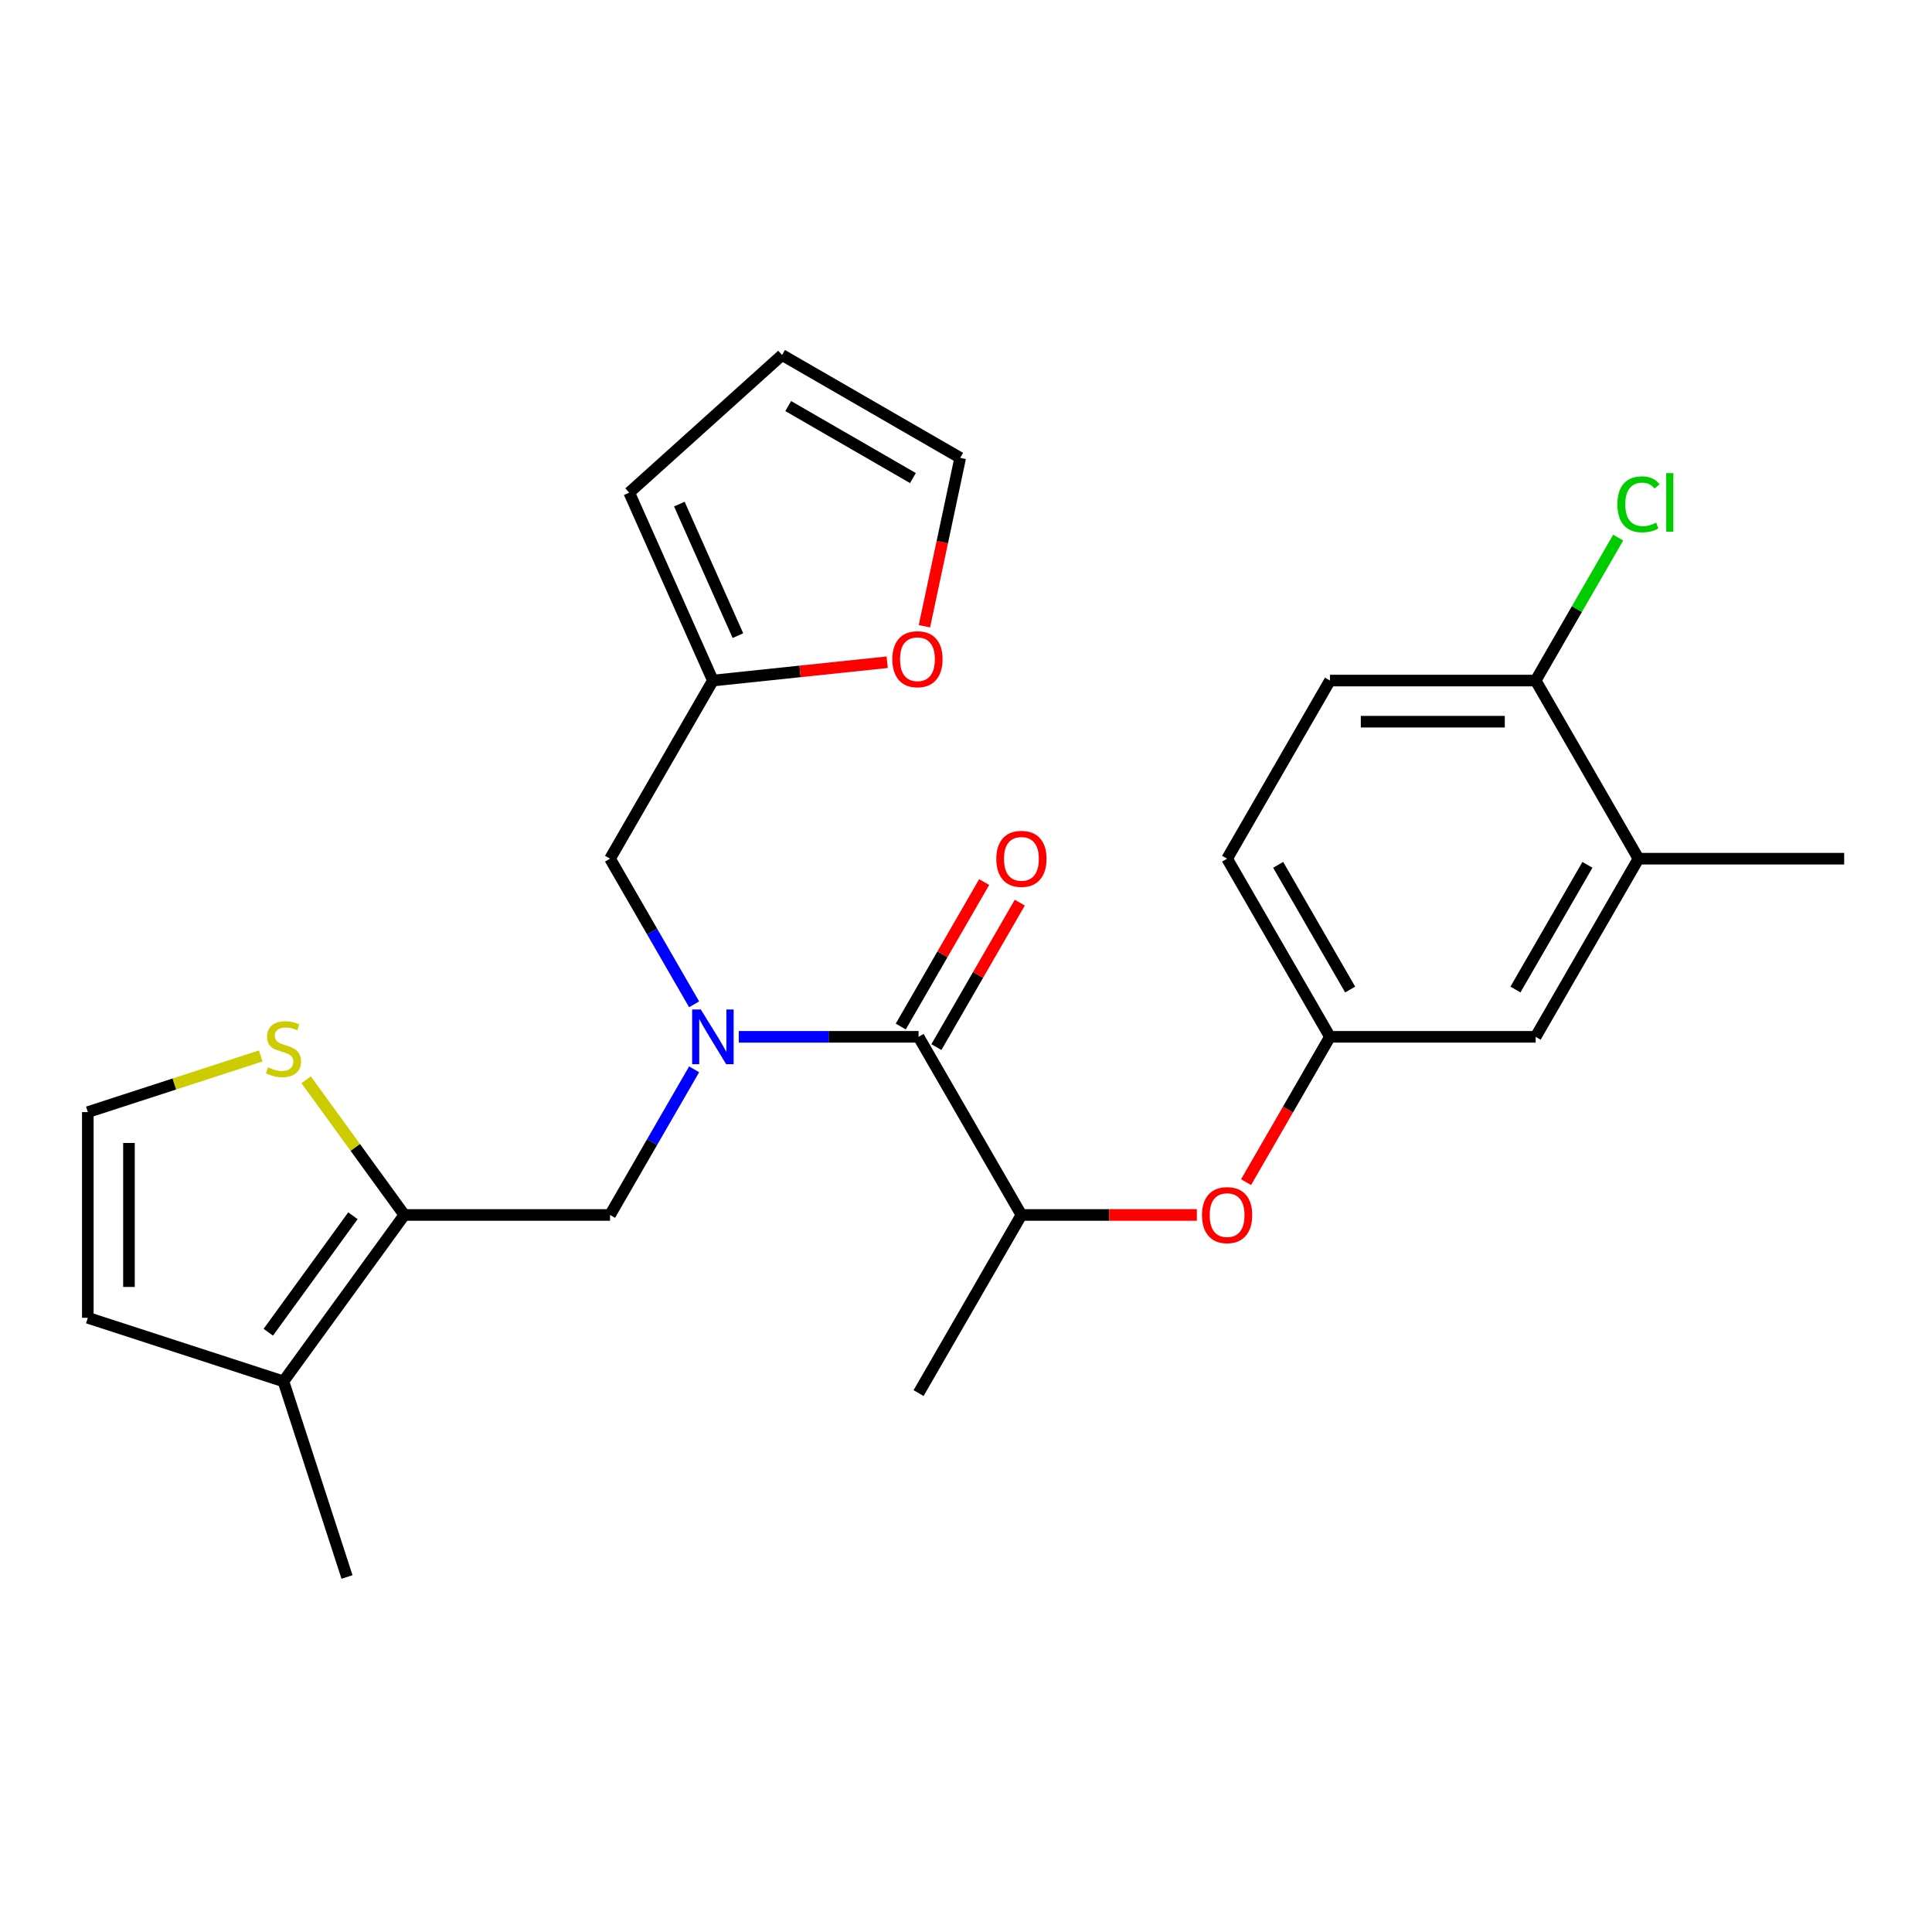 <?xml version='1.0' encoding='iso-8859-1'?>
<svg version='1.1' baseProfile='full'
              xmlns='http://www.w3.org/2000/svg'
                      xmlns:rdkit='http://www.rdkit.org/xml'
                      xmlns:xlink='http://www.w3.org/1999/xlink'
                  xml:space='preserve'
width='1000px' height='1000px' viewBox='0 0 1000 1000'>
<!-- END OF HEADER -->
<rect style='opacity:1.0;fill:#FFFFFF;stroke:none' width='1000' height='1000' x='0' y='0'> </rect>
<path class='bond-0' d='M 382.388,536.658 L 428.919,536.658' style='fill:none;fill-rule:evenodd;stroke:#0000FF;stroke-width:6px;stroke-linecap:butt;stroke-linejoin:miter;stroke-opacity:1' />
<path class='bond-0' d='M 428.919,536.658 L 475.451,536.658' style='fill:none;fill-rule:evenodd;stroke:#000000;stroke-width:6px;stroke-linecap:butt;stroke-linejoin:miter;stroke-opacity:1' />
<path class='bond-2' d='M 359.274,553.479 L 337.514,591.169' style='fill:none;fill-rule:evenodd;stroke:#0000FF;stroke-width:6px;stroke-linecap:butt;stroke-linejoin:miter;stroke-opacity:1' />
<path class='bond-2' d='M 337.514,591.169 L 315.753,628.859' style='fill:none;fill-rule:evenodd;stroke:#000000;stroke-width:6px;stroke-linecap:butt;stroke-linejoin:miter;stroke-opacity:1' />
<path class='bond-7' d='M 359.274,519.836 L 337.514,482.146' style='fill:none;fill-rule:evenodd;stroke:#0000FF;stroke-width:6px;stroke-linecap:butt;stroke-linejoin:miter;stroke-opacity:1' />
<path class='bond-7' d='M 337.514,482.146 L 315.753,444.456' style='fill:none;fill-rule:evenodd;stroke:#000000;stroke-width:6px;stroke-linecap:butt;stroke-linejoin:miter;stroke-opacity:1' />
<path class='bond-5' d='M 475.451,536.658 L 528.684,628.859' style='fill:none;fill-rule:evenodd;stroke:#000000;stroke-width:6px;stroke-linecap:butt;stroke-linejoin:miter;stroke-opacity:1' />
<path class='bond-13' d='M 484.671,541.981 L 506.259,504.591' style='fill:none;fill-rule:evenodd;stroke:#000000;stroke-width:6px;stroke-linecap:butt;stroke-linejoin:miter;stroke-opacity:1' />
<path class='bond-13' d='M 506.259,504.591 L 527.846,467.201' style='fill:none;fill-rule:evenodd;stroke:#FF0000;stroke-width:6px;stroke-linecap:butt;stroke-linejoin:miter;stroke-opacity:1' />
<path class='bond-13' d='M 466.231,531.334 L 487.818,493.944' style='fill:none;fill-rule:evenodd;stroke:#000000;stroke-width:6px;stroke-linecap:butt;stroke-linejoin:miter;stroke-opacity:1' />
<path class='bond-13' d='M 487.818,493.944 L 509.405,456.554' style='fill:none;fill-rule:evenodd;stroke:#FF0000;stroke-width:6px;stroke-linecap:butt;stroke-linejoin:miter;stroke-opacity:1' />
<path class='bond-1' d='M 209.288,628.859 L 315.753,628.859' style='fill:none;fill-rule:evenodd;stroke:#000000;stroke-width:6px;stroke-linecap:butt;stroke-linejoin:miter;stroke-opacity:1' />
<path class='bond-3' d='M 209.288,628.859 L 146.709,714.992' style='fill:none;fill-rule:evenodd;stroke:#000000;stroke-width:6px;stroke-linecap:butt;stroke-linejoin:miter;stroke-opacity:1' />
<path class='bond-3' d='M 182.675,629.263 L 138.869,689.556' style='fill:none;fill-rule:evenodd;stroke:#000000;stroke-width:6px;stroke-linecap:butt;stroke-linejoin:miter;stroke-opacity:1' />
<path class='bond-4' d='M 209.288,628.859 L 183.869,593.874' style='fill:none;fill-rule:evenodd;stroke:#000000;stroke-width:6px;stroke-linecap:butt;stroke-linejoin:miter;stroke-opacity:1' />
<path class='bond-4' d='M 183.869,593.874 L 158.451,558.888' style='fill:none;fill-rule:evenodd;stroke:#CCCC00;stroke-width:6px;stroke-linecap:butt;stroke-linejoin:miter;stroke-opacity:1' />
<path class='bond-12' d='M 146.709,714.992 L 45.455,682.092' style='fill:none;fill-rule:evenodd;stroke:#000000;stroke-width:6px;stroke-linecap:butt;stroke-linejoin:miter;stroke-opacity:1' />
<path class='bond-23' d='M 146.709,714.992 L 179.609,816.246' style='fill:none;fill-rule:evenodd;stroke:#000000;stroke-width:6px;stroke-linecap:butt;stroke-linejoin:miter;stroke-opacity:1' />
<path class='bond-9' d='M 134.967,546.542 L 90.211,561.084' style='fill:none;fill-rule:evenodd;stroke:#CCCC00;stroke-width:6px;stroke-linecap:butt;stroke-linejoin:miter;stroke-opacity:1' />
<path class='bond-9' d='M 90.211,561.084 L 45.455,575.627' style='fill:none;fill-rule:evenodd;stroke:#000000;stroke-width:6px;stroke-linecap:butt;stroke-linejoin:miter;stroke-opacity:1' />
<path class='bond-8' d='M 528.684,628.859 L 574.086,628.859' style='fill:none;fill-rule:evenodd;stroke:#000000;stroke-width:6px;stroke-linecap:butt;stroke-linejoin:miter;stroke-opacity:1' />
<path class='bond-8' d='M 574.086,628.859 L 619.488,628.859' style='fill:none;fill-rule:evenodd;stroke:#FF0000;stroke-width:6px;stroke-linecap:butt;stroke-linejoin:miter;stroke-opacity:1' />
<path class='bond-24' d='M 528.684,628.859 L 475.451,721.061' style='fill:none;fill-rule:evenodd;stroke:#000000;stroke-width:6px;stroke-linecap:butt;stroke-linejoin:miter;stroke-opacity:1' />
<path class='bond-6' d='M 368.986,352.254 L 315.753,444.456' style='fill:none;fill-rule:evenodd;stroke:#000000;stroke-width:6px;stroke-linecap:butt;stroke-linejoin:miter;stroke-opacity:1' />
<path class='bond-11' d='M 368.986,352.254 L 414.096,347.513' style='fill:none;fill-rule:evenodd;stroke:#000000;stroke-width:6px;stroke-linecap:butt;stroke-linejoin:miter;stroke-opacity:1' />
<path class='bond-11' d='M 414.096,347.513 L 459.206,342.772' style='fill:none;fill-rule:evenodd;stroke:#FF0000;stroke-width:6px;stroke-linecap:butt;stroke-linejoin:miter;stroke-opacity:1' />
<path class='bond-17' d='M 368.986,352.254 L 325.683,254.993' style='fill:none;fill-rule:evenodd;stroke:#000000;stroke-width:6px;stroke-linecap:butt;stroke-linejoin:miter;stroke-opacity:1' />
<path class='bond-17' d='M 381.943,329.004 L 351.63,260.922' style='fill:none;fill-rule:evenodd;stroke:#000000;stroke-width:6px;stroke-linecap:butt;stroke-linejoin:miter;stroke-opacity:1' />
<path class='bond-15' d='M 644.954,611.878 L 666.668,574.268' style='fill:none;fill-rule:evenodd;stroke:#FF0000;stroke-width:6px;stroke-linecap:butt;stroke-linejoin:miter;stroke-opacity:1' />
<path class='bond-15' d='M 666.668,574.268 L 688.382,536.658' style='fill:none;fill-rule:evenodd;stroke:#000000;stroke-width:6px;stroke-linecap:butt;stroke-linejoin:miter;stroke-opacity:1' />
<path class='bond-27' d='M 45.455,575.627 L 45.455,682.092' style='fill:none;fill-rule:evenodd;stroke:#000000;stroke-width:6px;stroke-linecap:butt;stroke-linejoin:miter;stroke-opacity:1' />
<path class='bond-27' d='M 66.748,591.596 L 66.748,666.122' style='fill:none;fill-rule:evenodd;stroke:#000000;stroke-width:6px;stroke-linecap:butt;stroke-linejoin:miter;stroke-opacity:1' />
<path class='bond-10' d='M 848.08,444.456 L 794.847,536.658' style='fill:none;fill-rule:evenodd;stroke:#000000;stroke-width:6px;stroke-linecap:butt;stroke-linejoin:miter;stroke-opacity:1' />
<path class='bond-10' d='M 821.655,447.64 L 784.392,512.181' style='fill:none;fill-rule:evenodd;stroke:#000000;stroke-width:6px;stroke-linecap:butt;stroke-linejoin:miter;stroke-opacity:1' />
<path class='bond-25' d='M 848.08,444.456 L 954.545,444.456' style='fill:none;fill-rule:evenodd;stroke:#000000;stroke-width:6px;stroke-linecap:butt;stroke-linejoin:miter;stroke-opacity:1' />
<path class='bond-28' d='M 848.08,444.456 L 794.847,352.254' style='fill:none;fill-rule:evenodd;stroke:#000000;stroke-width:6px;stroke-linecap:butt;stroke-linejoin:miter;stroke-opacity:1' />
<path class='bond-18' d='M 478.478,324.144 L 487.741,280.565' style='fill:none;fill-rule:evenodd;stroke:#FF0000;stroke-width:6px;stroke-linecap:butt;stroke-linejoin:miter;stroke-opacity:1' />
<path class='bond-18' d='M 487.741,280.565 L 497.003,236.987' style='fill:none;fill-rule:evenodd;stroke:#000000;stroke-width:6px;stroke-linecap:butt;stroke-linejoin:miter;stroke-opacity:1' />
<path class='bond-14' d='M 794.847,352.254 L 688.382,352.254' style='fill:none;fill-rule:evenodd;stroke:#000000;stroke-width:6px;stroke-linecap:butt;stroke-linejoin:miter;stroke-opacity:1' />
<path class='bond-14' d='M 778.878,373.547 L 704.352,373.547' style='fill:none;fill-rule:evenodd;stroke:#000000;stroke-width:6px;stroke-linecap:butt;stroke-linejoin:miter;stroke-opacity:1' />
<path class='bond-22' d='M 794.847,352.254 L 816.209,315.254' style='fill:none;fill-rule:evenodd;stroke:#000000;stroke-width:6px;stroke-linecap:butt;stroke-linejoin:miter;stroke-opacity:1' />
<path class='bond-22' d='M 816.209,315.254 L 837.571,278.254' style='fill:none;fill-rule:evenodd;stroke:#00CC00;stroke-width:6px;stroke-linecap:butt;stroke-linejoin:miter;stroke-opacity:1' />
<path class='bond-16' d='M 688.382,536.658 L 794.847,536.658' style='fill:none;fill-rule:evenodd;stroke:#000000;stroke-width:6px;stroke-linecap:butt;stroke-linejoin:miter;stroke-opacity:1' />
<path class='bond-21' d='M 688.382,536.658 L 635.149,444.456' style='fill:none;fill-rule:evenodd;stroke:#000000;stroke-width:6px;stroke-linecap:butt;stroke-linejoin:miter;stroke-opacity:1' />
<path class='bond-21' d='M 698.837,512.181 L 661.575,447.64' style='fill:none;fill-rule:evenodd;stroke:#000000;stroke-width:6px;stroke-linecap:butt;stroke-linejoin:miter;stroke-opacity:1' />
<path class='bond-19' d='M 325.683,254.993 L 404.802,183.754' style='fill:none;fill-rule:evenodd;stroke:#000000;stroke-width:6px;stroke-linecap:butt;stroke-linejoin:miter;stroke-opacity:1' />
<path class='bond-26' d='M 497.003,236.987 L 404.802,183.754' style='fill:none;fill-rule:evenodd;stroke:#000000;stroke-width:6px;stroke-linecap:butt;stroke-linejoin:miter;stroke-opacity:1' />
<path class='bond-26' d='M 472.527,247.442 L 407.985,210.179' style='fill:none;fill-rule:evenodd;stroke:#000000;stroke-width:6px;stroke-linecap:butt;stroke-linejoin:miter;stroke-opacity:1' />
<path class='bond-20' d='M 688.382,352.254 L 635.149,444.456' style='fill:none;fill-rule:evenodd;stroke:#000000;stroke-width:6px;stroke-linecap:butt;stroke-linejoin:miter;stroke-opacity:1' />
<path  class='atom-0' d='M 362.726 522.498
L 372.006 537.498
Q 372.926 538.978, 374.406 541.658
Q 375.886 544.338, 375.966 544.498
L 375.966 522.498
L 379.726 522.498
L 379.726 550.818
L 375.846 550.818
L 365.886 534.418
Q 364.726 532.498, 363.486 530.298
Q 362.286 528.098, 361.926 527.418
L 361.926 550.818
L 358.246 550.818
L 358.246 522.498
L 362.726 522.498
' fill='#0000FF'/>
<path  class='atom-5' d='M 138.709 552.447
Q 139.029 552.567, 140.349 553.127
Q 141.669 553.687, 143.109 554.047
Q 144.589 554.367, 146.029 554.367
Q 148.709 554.367, 150.269 553.087
Q 151.829 551.767, 151.829 549.487
Q 151.829 547.927, 151.029 546.967
Q 150.269 546.007, 149.069 545.487
Q 147.869 544.967, 145.869 544.367
Q 143.349 543.607, 141.829 542.887
Q 140.349 542.167, 139.269 540.647
Q 138.229 539.127, 138.229 536.567
Q 138.229 533.007, 140.629 530.807
Q 143.069 528.607, 147.869 528.607
Q 151.149 528.607, 154.869 530.167
L 153.949 533.247
Q 150.549 531.847, 147.989 531.847
Q 145.229 531.847, 143.709 533.007
Q 142.189 534.127, 142.229 536.087
Q 142.229 537.607, 142.989 538.527
Q 143.789 539.447, 144.909 539.967
Q 146.069 540.487, 147.989 541.087
Q 150.549 541.887, 152.069 542.687
Q 153.589 543.487, 154.669 545.127
Q 155.789 546.727, 155.789 549.487
Q 155.789 553.407, 153.149 555.527
Q 150.549 557.607, 146.189 557.607
Q 143.669 557.607, 141.749 557.047
Q 139.869 556.527, 137.629 555.607
L 138.709 552.447
' fill='#CCCC00'/>
<path  class='atom-9' d='M 622.149 628.939
Q 622.149 622.139, 625.509 618.339
Q 628.869 614.539, 635.149 614.539
Q 641.429 614.539, 644.789 618.339
Q 648.149 622.139, 648.149 628.939
Q 648.149 635.819, 644.749 639.739
Q 641.349 643.619, 635.149 643.619
Q 628.909 643.619, 625.509 639.739
Q 622.149 635.859, 622.149 628.939
M 635.149 640.419
Q 639.469 640.419, 641.789 637.539
Q 644.149 634.619, 644.149 628.939
Q 644.149 623.379, 641.789 620.579
Q 639.469 617.739, 635.149 617.739
Q 630.829 617.739, 628.469 620.539
Q 626.149 623.339, 626.149 628.939
Q 626.149 634.659, 628.469 637.539
Q 630.829 640.419, 635.149 640.419
' fill='#FF0000'/>
<path  class='atom-12' d='M 461.868 341.205
Q 461.868 334.405, 465.228 330.605
Q 468.588 326.805, 474.868 326.805
Q 481.148 326.805, 484.508 330.605
Q 487.868 334.405, 487.868 341.205
Q 487.868 348.085, 484.468 352.005
Q 481.068 355.885, 474.868 355.885
Q 468.628 355.885, 465.228 352.005
Q 461.868 348.125, 461.868 341.205
M 474.868 352.685
Q 479.188 352.685, 481.508 349.805
Q 483.868 346.885, 483.868 341.205
Q 483.868 335.645, 481.508 332.845
Q 479.188 330.005, 474.868 330.005
Q 470.548 330.005, 468.188 332.805
Q 465.868 335.605, 465.868 341.205
Q 465.868 346.925, 468.188 349.805
Q 470.548 352.685, 474.868 352.685
' fill='#FF0000'/>
<path  class='atom-14' d='M 515.684 444.536
Q 515.684 437.736, 519.044 433.936
Q 522.404 430.136, 528.684 430.136
Q 534.964 430.136, 538.324 433.936
Q 541.684 437.736, 541.684 444.536
Q 541.684 451.416, 538.284 455.336
Q 534.884 459.216, 528.684 459.216
Q 522.444 459.216, 519.044 455.336
Q 515.684 451.456, 515.684 444.536
M 528.684 456.016
Q 533.004 456.016, 535.324 453.136
Q 537.684 450.216, 537.684 444.536
Q 537.684 438.976, 535.324 436.176
Q 533.004 433.336, 528.684 433.336
Q 524.364 433.336, 522.004 436.136
Q 519.684 438.936, 519.684 444.536
Q 519.684 450.256, 522.004 453.136
Q 524.364 456.016, 528.684 456.016
' fill='#FF0000'/>
<path  class='atom-23' d='M 837.16 261.032
Q 837.16 253.992, 840.44 250.312
Q 843.76 246.592, 850.04 246.592
Q 855.88 246.592, 859 250.712
L 856.36 252.872
Q 854.08 249.872, 850.04 249.872
Q 845.76 249.872, 843.48 252.752
Q 841.24 255.592, 841.24 261.032
Q 841.24 266.632, 843.56 269.512
Q 845.92 272.392, 850.48 272.392
Q 853.6 272.392, 857.24 270.512
L 858.36 273.512
Q 856.88 274.472, 854.64 275.032
Q 852.4 275.592, 849.92 275.592
Q 843.76 275.592, 840.44 271.832
Q 837.16 268.072, 837.16 261.032
' fill='#00CC00'/>
<path  class='atom-23' d='M 862.44 244.872
L 866.12 244.872
L 866.12 275.232
L 862.44 275.232
L 862.44 244.872
' fill='#00CC00'/>
</svg>
